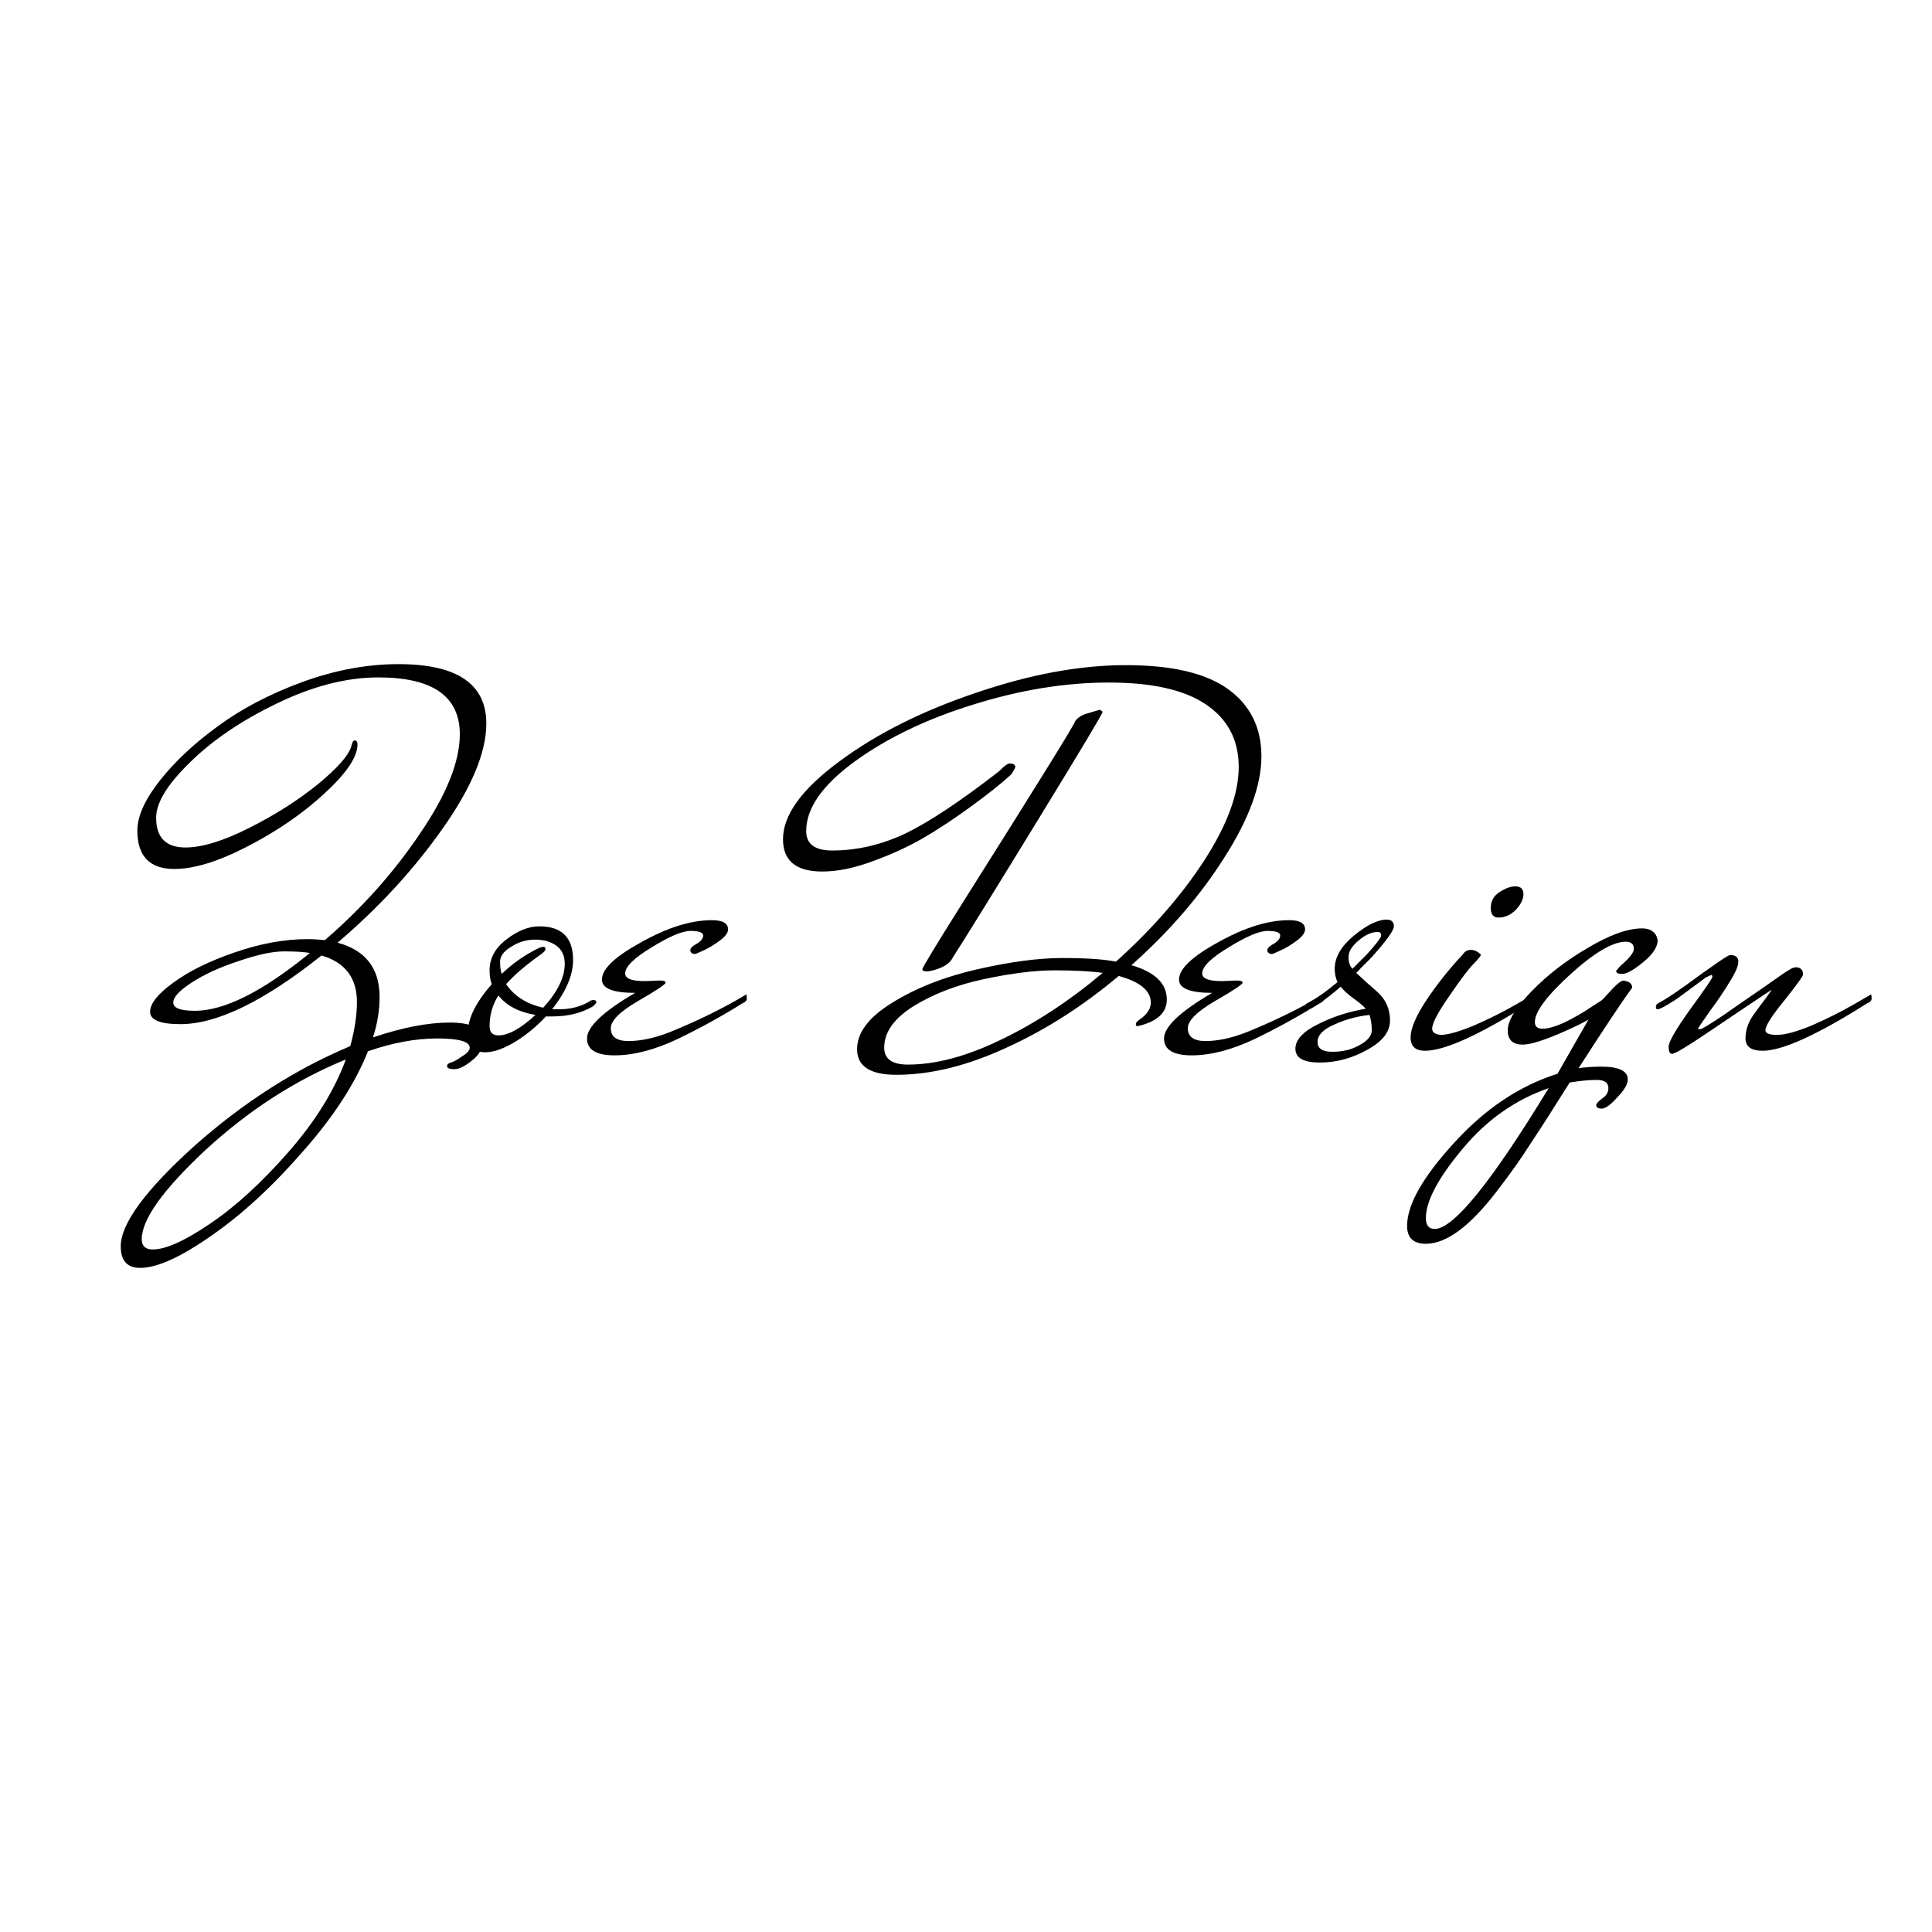 <?xml version="1.0" encoding="UTF-8"?> <svg xmlns="http://www.w3.org/2000/svg" width="32" height="32" viewBox="0 0 32 32" fill="none"><rect width="32" height="32" fill="white"></rect><path d="M7.78 17.353C7.78 17.251 7.6 17.2 7.24 17.2C6.886 17.2 6.504 17.271 6.095 17.412C5.881 17.949 5.521 18.503 5.014 19.075C4.513 19.651 4.009 20.115 3.502 20.466C2.995 20.822 2.602 21 2.321 21C2.107 21 2 20.881 2 20.644C2 20.271 2.403 19.719 3.209 18.99C4.021 18.266 4.886 17.712 5.802 17.327C5.875 17.056 5.912 16.813 5.912 16.598C5.912 16.197 5.716 15.939 5.325 15.826C4.373 16.584 3.594 16.963 2.989 16.963C2.653 16.963 2.486 16.895 2.486 16.759C2.486 16.623 2.614 16.462 2.87 16.276C3.133 16.083 3.472 15.917 3.887 15.775C4.309 15.628 4.712 15.555 5.096 15.555C5.176 15.555 5.27 15.56 5.38 15.572C5.997 15.04 6.522 14.452 6.956 13.807C7.396 13.163 7.616 12.614 7.616 12.162C7.616 11.534 7.167 11.22 6.269 11.22C5.738 11.22 5.176 11.365 4.583 11.653C3.997 11.936 3.518 12.261 3.145 12.629C2.773 12.99 2.586 13.296 2.586 13.544C2.586 13.873 2.748 14.037 3.072 14.037C3.347 14.037 3.698 13.929 4.125 13.714C4.553 13.499 4.931 13.259 5.261 12.993C5.591 12.722 5.777 12.51 5.82 12.357C5.832 12.295 5.851 12.264 5.875 12.264C5.906 12.264 5.921 12.286 5.921 12.332C5.921 12.535 5.741 12.804 5.38 13.137C5.026 13.465 4.605 13.757 4.116 14.011C3.628 14.265 3.218 14.393 2.889 14.393C2.479 14.393 2.275 14.181 2.275 13.757C2.275 13.519 2.4 13.242 2.65 12.925C2.901 12.609 3.221 12.309 3.612 12.026C4.003 11.738 4.467 11.495 5.005 11.297C5.548 11.099 6.08 11 6.599 11C7.57 11 8.055 11.328 8.055 11.984C8.055 12.459 7.814 13.039 7.332 13.723C6.855 14.401 6.275 15.032 5.591 15.614C6.055 15.739 6.287 16.038 6.287 16.513C6.287 16.734 6.251 16.957 6.177 17.183C6.66 17.019 7.084 16.937 7.451 16.937C7.817 16.937 8 17.033 8 17.226C8 17.361 7.939 17.474 7.817 17.565C7.701 17.661 7.603 17.709 7.524 17.709C7.445 17.709 7.405 17.692 7.405 17.658C7.405 17.63 7.426 17.61 7.469 17.599C7.512 17.587 7.573 17.554 7.652 17.497C7.738 17.446 7.78 17.398 7.78 17.353ZM2.348 20.525C2.348 20.638 2.409 20.695 2.531 20.695C2.745 20.695 3.06 20.553 3.475 20.271C3.896 19.988 4.33 19.592 4.776 19.083C5.222 18.574 5.539 18.062 5.728 17.548C4.898 17.887 4.125 18.385 3.411 19.041C2.702 19.702 2.348 20.197 2.348 20.525ZM5.133 15.784C5.035 15.767 4.892 15.758 4.702 15.758C4.513 15.758 4.263 15.812 3.951 15.919C3.64 16.021 3.38 16.14 3.173 16.276C2.971 16.406 2.87 16.516 2.87 16.606C2.87 16.697 2.989 16.742 3.228 16.742C3.716 16.742 4.351 16.423 5.133 15.784Z" fill="black"></path><path d="M9.812 16.674C9.623 16.782 9.403 16.835 9.153 16.835H9.043C8.878 17.011 8.701 17.155 8.512 17.268C8.328 17.375 8.17 17.429 8.035 17.429C7.846 17.429 7.751 17.316 7.751 17.09C7.751 16.864 7.883 16.601 8.145 16.301C8.121 16.239 8.109 16.163 8.109 16.072C8.109 15.874 8.2 15.705 8.383 15.563C8.573 15.416 8.756 15.343 8.933 15.343C9.306 15.343 9.492 15.529 9.492 15.902C9.492 16.151 9.376 16.423 9.144 16.717H9.254C9.449 16.717 9.617 16.674 9.758 16.59C9.776 16.573 9.8 16.564 9.831 16.564C9.861 16.564 9.877 16.575 9.877 16.598C9.877 16.615 9.855 16.64 9.812 16.674ZM8.933 15.699C8.964 15.688 8.988 15.682 9.006 15.682C9.025 15.682 9.034 15.696 9.034 15.724C9.034 15.747 9 15.781 8.933 15.826C8.689 16.001 8.506 16.16 8.383 16.301C8.518 16.499 8.722 16.629 8.997 16.691C9.235 16.431 9.354 16.188 9.354 15.962C9.354 15.832 9.309 15.733 9.217 15.665C9.125 15.597 9.006 15.563 8.86 15.563C8.719 15.563 8.588 15.603 8.466 15.682C8.344 15.755 8.283 15.837 8.283 15.928C8.283 16.013 8.292 16.081 8.31 16.131C8.499 15.95 8.707 15.806 8.933 15.699ZM8.255 16.488C8.157 16.64 8.109 16.81 8.109 16.997C8.109 17.098 8.157 17.149 8.255 17.149C8.42 17.149 8.625 17.036 8.869 16.81C8.594 16.765 8.389 16.657 8.255 16.488Z" fill="black"></path><path d="M10.52 16.445C10.153 16.445 9.97 16.372 9.97 16.225C9.97 16.049 10.187 15.843 10.621 15.606C11.054 15.363 11.445 15.241 11.793 15.241C11.97 15.241 12.059 15.292 12.059 15.394C12.059 15.45 12.013 15.512 11.921 15.58C11.83 15.648 11.741 15.702 11.656 15.741C11.57 15.781 11.521 15.801 11.509 15.801C11.473 15.801 11.448 15.787 11.436 15.758C11.424 15.719 11.454 15.679 11.527 15.639C11.607 15.594 11.647 15.546 11.647 15.495C11.647 15.444 11.576 15.419 11.436 15.419C11.302 15.419 11.088 15.509 10.795 15.69C10.502 15.866 10.355 16.01 10.355 16.123C10.355 16.208 10.462 16.25 10.675 16.25C10.712 16.25 10.779 16.247 10.877 16.242C10.975 16.236 11.024 16.247 11.024 16.276C11.024 16.304 10.871 16.406 10.566 16.581C10.266 16.756 10.117 16.906 10.117 17.03C10.117 17.172 10.214 17.243 10.41 17.243C10.611 17.243 10.837 17.195 11.088 17.098C11.491 16.934 11.857 16.759 12.187 16.573L12.361 16.471C12.367 16.482 12.37 16.505 12.37 16.539C12.37 16.573 12.343 16.601 12.288 16.623C11.964 16.827 11.61 17.022 11.225 17.209C10.84 17.39 10.492 17.48 10.181 17.48C9.875 17.48 9.723 17.387 9.723 17.2C9.723 17.008 9.988 16.756 10.52 16.445Z" fill="black"></path><path d="M19.326 16.556C19.326 16.776 19.164 16.923 18.841 16.997C18.822 16.997 18.813 16.985 18.813 16.963C18.813 16.94 18.835 16.915 18.877 16.886C19 16.802 19.061 16.708 19.061 16.606C19.061 16.409 18.883 16.262 18.529 16.165C17.937 16.663 17.317 17.059 16.67 17.353C16.022 17.652 15.415 17.802 14.847 17.802C14.413 17.802 14.196 17.661 14.196 17.378C14.196 17.101 14.392 16.844 14.782 16.606C15.173 16.363 15.64 16.18 16.184 16.055C16.728 15.931 17.198 15.868 17.595 15.868C17.992 15.868 18.288 15.888 18.483 15.928C19.082 15.391 19.57 14.831 19.949 14.248C20.328 13.66 20.517 13.146 20.517 12.705C20.517 12.258 20.337 11.913 19.977 11.67C19.622 11.427 19.085 11.305 18.364 11.305C17.644 11.305 16.895 11.427 16.12 11.67C15.35 11.908 14.697 12.221 14.159 12.611C13.622 13.002 13.353 13.386 13.353 13.765C13.353 13.98 13.497 14.087 13.784 14.087C14.193 14.087 14.596 13.994 14.993 13.807C15.39 13.615 15.909 13.27 16.55 12.773C16.63 12.688 16.688 12.646 16.724 12.646C16.786 12.646 16.816 12.665 16.816 12.705C16.816 12.716 16.795 12.756 16.752 12.824C16.593 12.971 16.37 13.149 16.083 13.358C15.796 13.567 15.531 13.742 15.286 13.884C15.042 14.025 14.764 14.152 14.453 14.265C14.147 14.379 13.869 14.435 13.619 14.435C13.185 14.435 12.969 14.257 12.969 13.901C12.969 13.499 13.28 13.07 13.903 12.611C14.52 12.153 15.274 11.775 16.166 11.475C17.057 11.17 17.885 11.017 18.648 11.017C19.412 11.017 19.977 11.15 20.343 11.416C20.709 11.681 20.893 12.052 20.893 12.527C20.893 13.002 20.691 13.556 20.288 14.189C19.891 14.822 19.375 15.422 18.74 15.987C19.131 16.1 19.326 16.29 19.326 16.556ZM18.264 16.114C18.062 16.086 17.796 16.072 17.467 16.072C17.143 16.072 16.755 16.12 16.303 16.216C15.851 16.312 15.46 16.462 15.13 16.666C14.807 16.869 14.645 17.098 14.645 17.353C14.645 17.539 14.776 17.633 15.039 17.633C15.503 17.633 16.019 17.494 16.587 17.217C17.161 16.94 17.72 16.573 18.264 16.114ZM18.264 11.789C18.264 11.817 17.903 12.419 17.183 13.595C16.462 14.772 15.995 15.526 15.781 15.86C15.744 15.934 15.677 15.99 15.579 16.03C15.482 16.069 15.405 16.089 15.35 16.089C15.302 16.089 15.277 16.078 15.277 16.055C15.277 16.027 15.491 15.674 15.918 14.995C17.195 12.971 17.824 11.956 17.805 11.95C17.842 11.893 17.903 11.851 17.989 11.823L18.218 11.755L18.264 11.789Z" fill="black"></path><path d="M20.077 16.445C19.711 16.445 19.528 16.372 19.528 16.225C19.528 16.049 19.744 15.843 20.178 15.606C20.612 15.363 21.003 15.241 21.351 15.241C21.528 15.241 21.616 15.292 21.616 15.394C21.616 15.45 21.57 15.512 21.479 15.58C21.387 15.648 21.299 15.702 21.213 15.741C21.128 15.781 21.079 15.801 21.067 15.801C21.03 15.801 21.006 15.787 20.993 15.758C20.981 15.719 21.012 15.679 21.085 15.639C21.164 15.594 21.204 15.546 21.204 15.495C21.204 15.444 21.134 15.419 20.993 15.419C20.859 15.419 20.645 15.509 20.352 15.69C20.059 15.866 19.912 16.01 19.912 16.123C19.912 16.208 20.019 16.25 20.233 16.25C20.27 16.25 20.337 16.247 20.434 16.242C20.532 16.236 20.581 16.247 20.581 16.276C20.581 16.304 20.428 16.406 20.123 16.581C19.824 16.756 19.674 16.906 19.674 17.03C19.674 17.172 19.772 17.243 19.967 17.243C20.169 17.243 20.395 17.195 20.645 17.098C21.048 16.934 21.415 16.759 21.744 16.573L21.919 16.471C21.925 16.482 21.928 16.505 21.928 16.539C21.928 16.573 21.9 16.601 21.845 16.623C21.522 16.827 21.167 17.022 20.783 17.209C20.398 17.39 20.05 17.48 19.738 17.48C19.433 17.48 19.28 17.387 19.28 17.2C19.28 17.008 19.546 16.756 20.077 16.445Z" fill="black"></path><path d="M22.207 16.343C21.914 16.592 21.728 16.717 21.649 16.717C21.624 16.717 21.612 16.705 21.612 16.683C21.612 16.66 21.621 16.64 21.64 16.623C21.786 16.55 21.957 16.431 22.153 16.267C22.122 16.199 22.107 16.126 22.107 16.047C22.107 15.854 22.214 15.671 22.427 15.495C22.641 15.32 22.821 15.232 22.968 15.232C23.047 15.232 23.087 15.269 23.087 15.343C23.087 15.411 22.965 15.58 22.721 15.852C22.696 15.88 22.669 15.908 22.638 15.936C22.608 15.965 22.574 15.999 22.537 16.038C22.507 16.072 22.482 16.098 22.464 16.114C22.495 16.143 22.549 16.194 22.629 16.267C22.708 16.335 22.772 16.392 22.821 16.437C22.956 16.561 23.023 16.717 23.023 16.903C23.023 17.09 22.898 17.251 22.647 17.387C22.397 17.528 22.134 17.599 21.859 17.599C21.591 17.599 21.456 17.523 21.456 17.37C21.456 17.223 21.581 17.087 21.832 16.963C22.082 16.838 22.345 16.753 22.62 16.708C22.583 16.663 22.513 16.604 22.409 16.53C22.311 16.457 22.244 16.394 22.207 16.343ZM22.684 16.81C22.476 16.833 22.281 16.886 22.098 16.971C21.914 17.05 21.823 17.146 21.823 17.259C21.823 17.367 21.905 17.421 22.07 17.421C22.241 17.421 22.391 17.384 22.519 17.31C22.653 17.237 22.721 17.155 22.721 17.064C22.721 16.974 22.708 16.889 22.684 16.81ZM22.4 16.047L22.638 15.809C22.797 15.634 22.876 15.529 22.876 15.495C22.876 15.456 22.858 15.436 22.821 15.436C22.718 15.436 22.611 15.484 22.501 15.58C22.391 15.671 22.336 15.761 22.336 15.852C22.336 15.936 22.357 16.001 22.4 16.047Z" fill="black"></path><path d="M25.096 14.681C25.187 14.681 25.233 14.723 25.233 14.808C25.233 14.893 25.19 14.981 25.105 15.071C25.019 15.156 24.925 15.198 24.821 15.198C24.735 15.198 24.692 15.145 24.692 15.037C24.692 14.924 24.741 14.837 24.839 14.774C24.937 14.712 25.022 14.681 25.096 14.681ZM24.235 15.801C24.265 15.755 24.308 15.733 24.363 15.733C24.418 15.733 24.473 15.758 24.528 15.809C24.528 15.832 24.488 15.883 24.409 15.962C24.329 16.041 24.195 16.219 24.006 16.496C23.816 16.768 23.721 16.948 23.721 17.039C23.721 17.096 23.767 17.13 23.859 17.141C23.981 17.141 24.17 17.087 24.427 16.98C24.683 16.867 24.909 16.753 25.105 16.64L25.398 16.471C25.404 16.482 25.407 16.505 25.407 16.539C25.407 16.573 25.38 16.601 25.325 16.623C24.5 17.144 23.926 17.404 23.602 17.404C23.444 17.404 23.364 17.33 23.364 17.183C23.364 17.036 23.45 16.833 23.621 16.573C23.798 16.307 24.002 16.049 24.235 15.801Z" fill="black"></path><path d="M27.456 15.572C27.456 15.685 27.376 15.806 27.217 15.936C27.059 16.066 26.943 16.131 26.869 16.131C26.802 16.131 26.768 16.114 26.768 16.081L26.833 16.004C26.985 15.874 27.062 15.778 27.062 15.716C27.062 15.637 27.016 15.597 26.924 15.597C26.704 15.603 26.399 15.784 26.008 16.14C25.617 16.496 25.422 16.759 25.422 16.929C25.422 17.002 25.465 17.039 25.55 17.039C25.642 17.039 25.767 17.002 25.926 16.929C26.084 16.85 26.222 16.77 26.338 16.691L26.521 16.573C26.54 16.561 26.573 16.527 26.622 16.471C26.756 16.318 26.845 16.242 26.888 16.242C26.985 16.253 27.034 16.293 27.034 16.36C26.875 16.575 26.579 17.019 26.146 17.692C26.274 17.675 26.399 17.667 26.521 17.667C26.814 17.667 26.961 17.737 26.961 17.879C26.961 17.958 26.903 18.057 26.787 18.176C26.677 18.3 26.591 18.362 26.53 18.362C26.469 18.362 26.439 18.342 26.439 18.303C26.439 18.28 26.472 18.243 26.54 18.192C26.607 18.147 26.64 18.091 26.64 18.023C26.64 17.932 26.576 17.887 26.448 17.887C26.32 17.887 26.17 17.901 25.999 17.93C25.73 18.359 25.517 18.693 25.358 18.93C25.205 19.174 25.013 19.445 24.781 19.745C24.341 20.316 23.953 20.601 23.617 20.601C23.41 20.601 23.306 20.502 23.306 20.305C23.306 19.954 23.565 19.496 24.084 18.93C24.597 18.365 25.169 17.983 25.797 17.785L26.311 16.886C26.237 16.932 26.112 16.994 25.935 17.073C25.593 17.226 25.355 17.302 25.22 17.302C25.055 17.302 24.973 17.223 24.973 17.064C24.973 16.906 25.104 16.691 25.367 16.42C25.63 16.148 25.941 15.908 26.301 15.699C26.662 15.484 26.961 15.377 27.199 15.377C27.272 15.377 27.33 15.394 27.373 15.428C27.416 15.456 27.443 15.504 27.456 15.572ZM23.617 20.177C23.617 20.296 23.666 20.355 23.764 20.355C24.075 20.355 24.704 19.578 25.651 18.023C25.095 18.215 24.619 18.552 24.222 19.032C23.819 19.513 23.617 19.895 23.617 20.177Z" fill="black"></path><path d="M27.455 16.623C27.571 16.561 27.724 16.462 27.913 16.326C28.377 15.987 28.624 15.818 28.655 15.818C28.746 15.818 28.792 15.854 28.792 15.928C28.792 16.001 28.743 16.114 28.646 16.267C28.554 16.42 28.447 16.578 28.325 16.742C28.209 16.906 28.142 17.005 28.123 17.039C28.13 17.045 28.142 17.047 28.16 17.047C28.185 17.047 28.307 16.974 28.527 16.827C28.746 16.674 28.976 16.516 29.214 16.352C29.452 16.182 29.592 16.086 29.635 16.064C29.678 16.035 29.718 16.021 29.754 16.021C29.827 16.027 29.864 16.066 29.864 16.14C29.864 16.168 29.76 16.312 29.553 16.573C29.345 16.827 29.241 16.991 29.241 17.064C29.241 17.115 29.305 17.141 29.433 17.141C29.568 17.141 29.763 17.087 30.02 16.98C30.276 16.867 30.502 16.753 30.698 16.64L30.991 16.471C30.997 16.482 31 16.505 31 16.539C31 16.573 30.973 16.601 30.918 16.623C30.093 17.144 29.519 17.404 29.195 17.404C29.006 17.404 28.911 17.336 28.911 17.2C28.911 17.07 28.951 16.946 29.03 16.827C29.116 16.708 29.189 16.609 29.25 16.53C29.311 16.445 29.342 16.4 29.342 16.394C29.061 16.581 28.728 16.804 28.343 17.064C27.959 17.325 27.742 17.455 27.693 17.455C27.656 17.455 27.638 17.415 27.638 17.336C27.638 17.257 27.757 17.05 27.995 16.717C28.239 16.383 28.362 16.205 28.362 16.182C28.362 16.16 28.356 16.148 28.343 16.148L28.252 16.191L27.794 16.53C27.763 16.553 27.705 16.59 27.62 16.64C27.534 16.691 27.479 16.717 27.455 16.717C27.436 16.717 27.427 16.705 27.427 16.683C27.427 16.654 27.436 16.635 27.455 16.623Z" fill="black"></path></svg> 